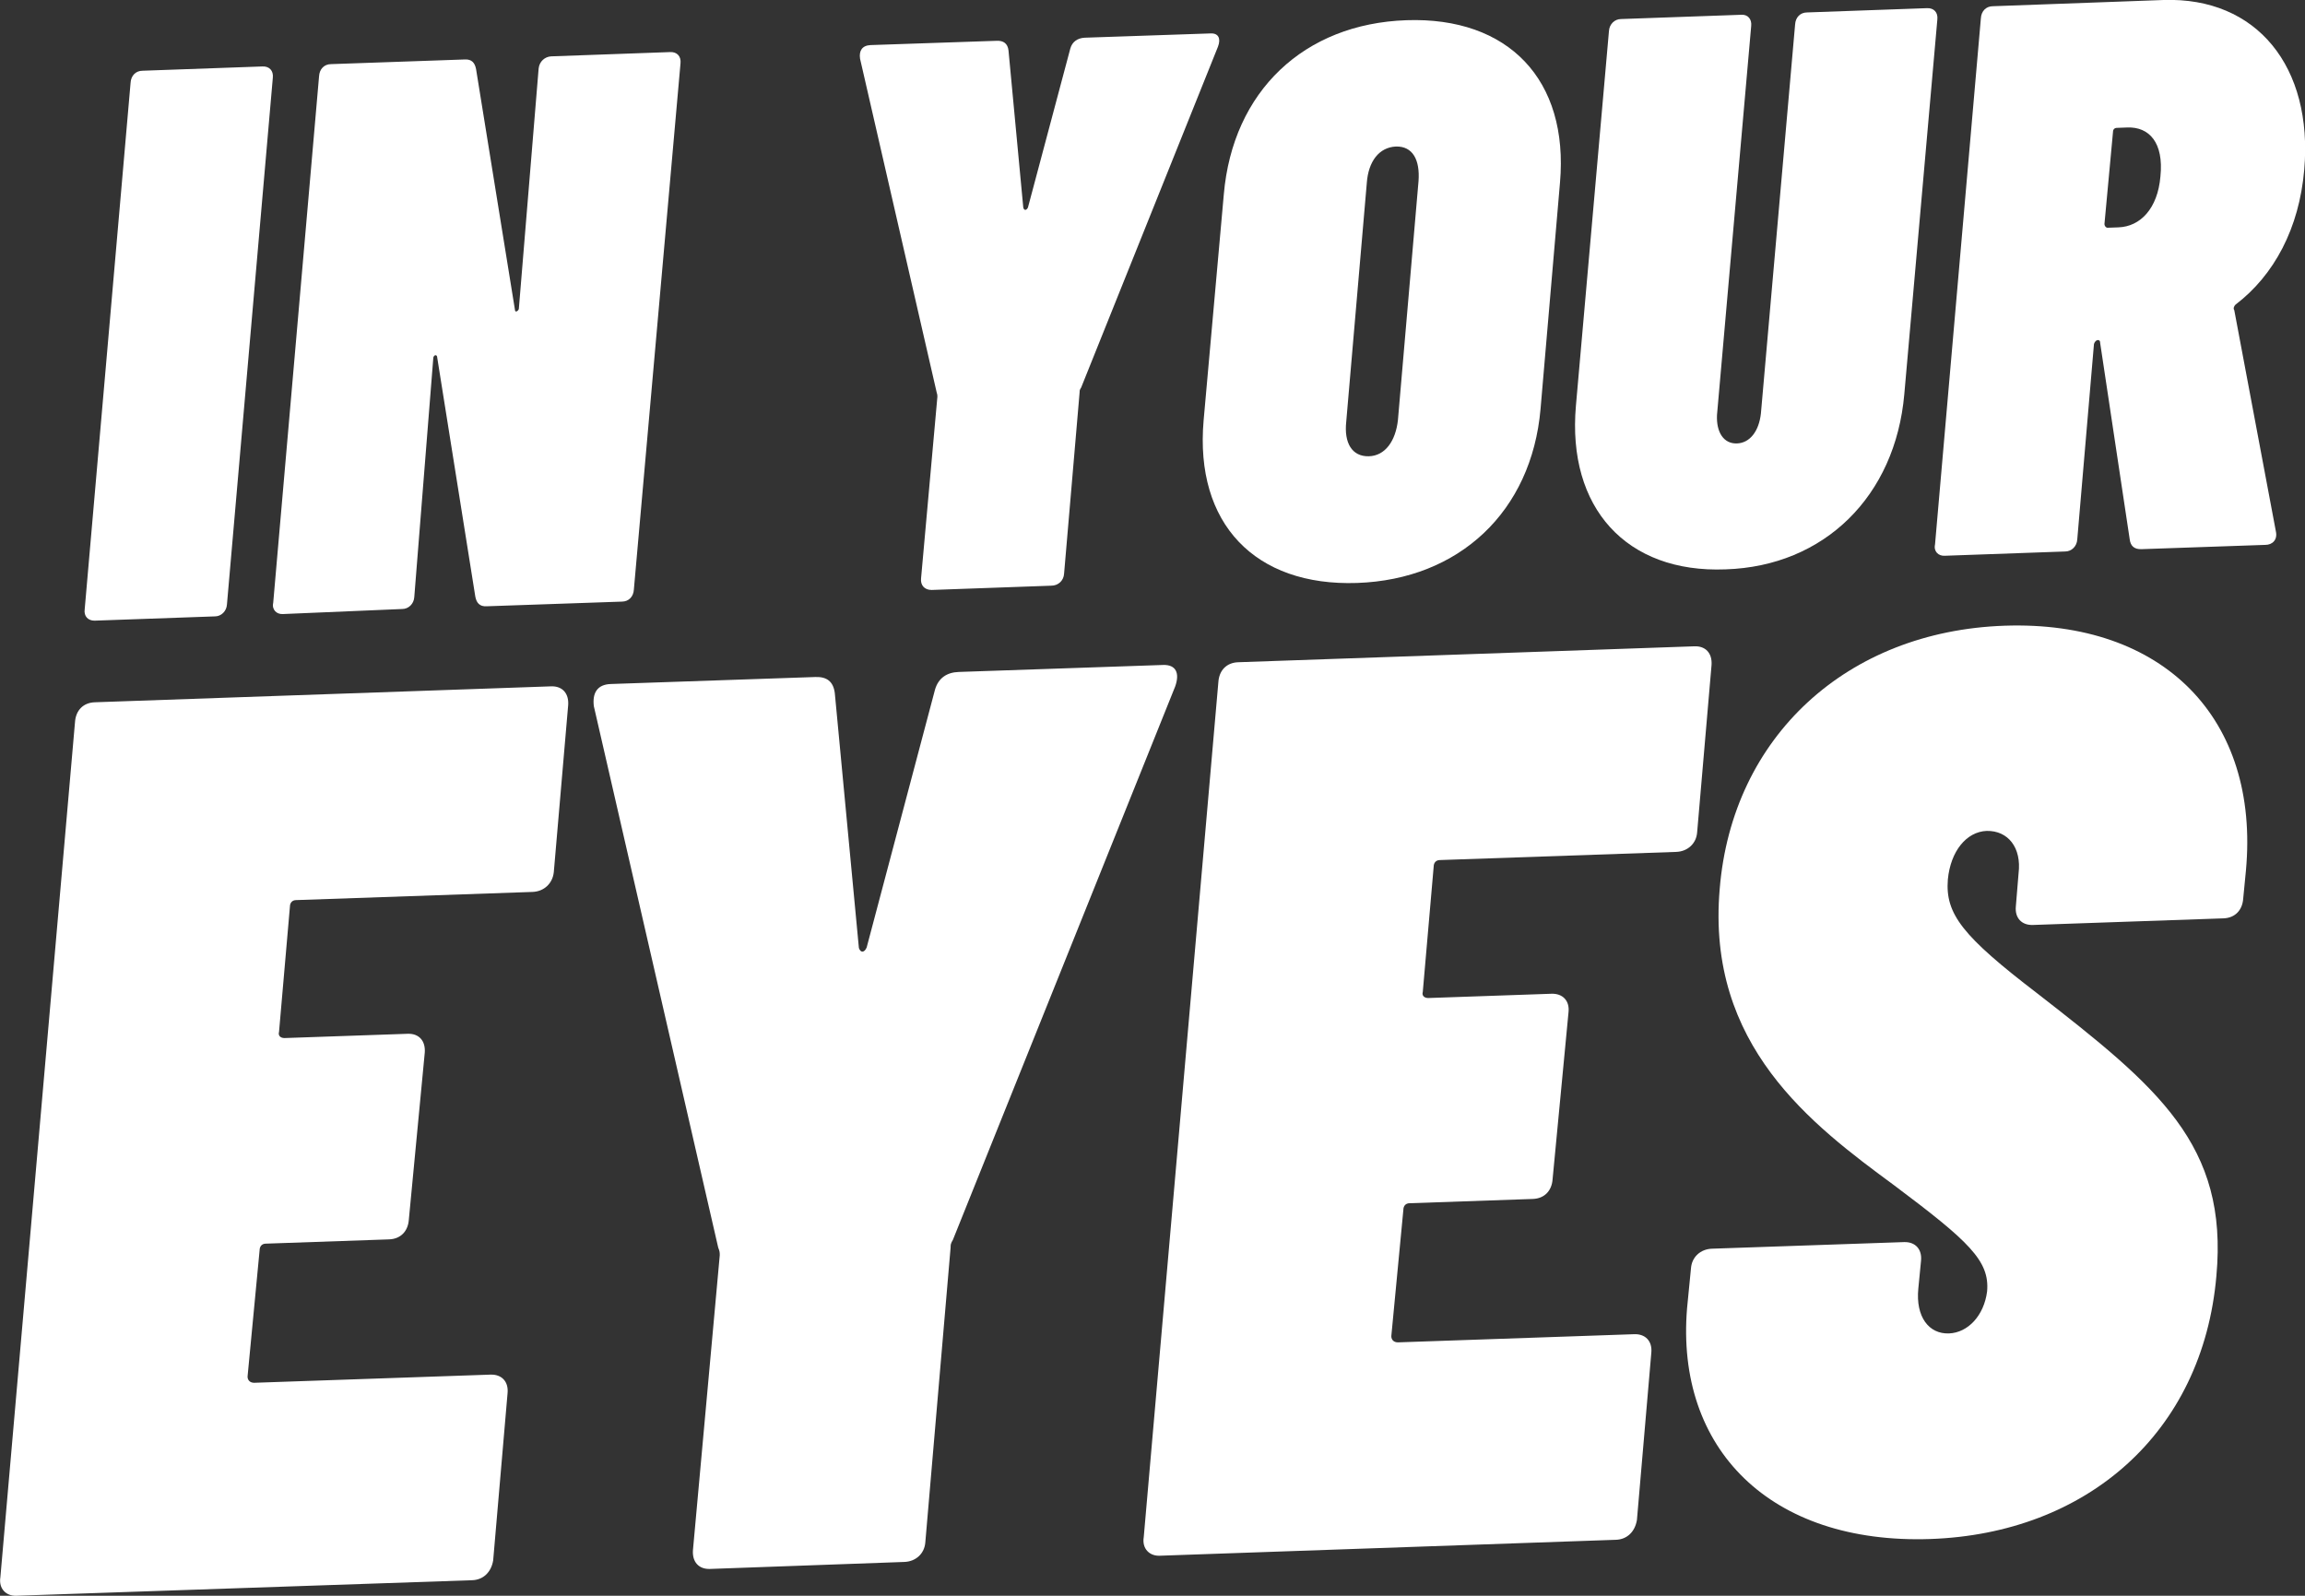 <?xml version="1.0" encoding="utf-8"?>
<svg xmlns="http://www.w3.org/2000/svg" xmlns:xlink="http://www.w3.org/1999/xlink" version="1.1" id="LOGO_BLANC" x="0px" y="0px" viewBox="0 0 593.1 410.6" style="enable-background:new 0 0 593.1 410.6;">
<rect x="0" y="0" width="593.1" height="410.6" fill="#333333" stroke="none"/>
<style type="text/css">
	.st0{fill:#FFFFFF;}
</style>
<g>
	<g>
		<path class="st0" d="M21.8,156.7L33.6,21.3c0.1-1.8,1.3-3.1,3.1-3.1l30.8-1.1c1.8-0.1,2.9,1.1,2.7,2.9L58.4,155.5&#xA;			c-0.1,1.8-1.5,3.1-3.1,3.1l-31,1.1C22.7,159.7,21.5,158.6,21.8,156.7z"/>
		<path class="st0" d="M141.8,14.5l30.6-1.1c1.8-0.1,2.9,1.1,2.7,2.9l-12,135.4c-0.1,1.8-1.3,3.1-3.1,3.1l-34.8,1.2&#xA;			c-1.8,0.1-2.6-0.9-2.9-2.5l-9.8-61.5c0-0.8-0.8-0.8-1,0l-4.9,61.6c-0.1,1.8-1.5,3.1-3.1,3.1L72.8,158c-1.6,0.1-2.9-1.1-2.5-2.9&#xA;			L82.1,19.6c0.1-1.8,1.3-3.1,3.1-3.1l34.4-1.2c1.8-0.1,2.6,0.9,2.9,2.5l10,61.9c0,0.8,0.8,0.4,1-0.2l5.1-61.9&#xA;			C138.8,15.8,140.2,14.6,141.8,14.5z"/>
		<path class="st0" d="M237,148.8l4.2-46.7c0-0.4,0-0.6-0.2-1.2l-19.7-85.8c-0.3-2,0.5-3.4,2.7-3.5l32.4-1.1&#xA;			c1.8-0.1,2.9,0.7,3.1,2.5l3.8,40.4c0.2,0.8,0.8,0.8,1.2,0l10.9-40.9c0.5-1.8,1.9-2.7,3.7-2.8l32.4-1.1c2-0.1,2.7,1.3,1.9,3.4&#xA;			l-35.2,87.7c-0.4,0.6-0.4,0.8-0.4,1.2l-4,46.7c-0.1,1.8-1.5,3.1-3.3,3.1l-30.8,1.1C237.9,151.8,236.8,150.6,237,148.8z"/>
		<path class="st0" d="M309.7,108.2l5.2-58.2c2.3-26.5,20.6-43.9,47-44.8c26.2-0.9,41.8,15.3,39.5,41.8l-5,58.2&#xA;			c-2.3,26.5-21,43.9-47.2,44.8C322.9,150.9,307.4,134.7,309.7,108.2z M359.7,108.1l5.3-61.5c0.4-5.5-1.5-9-5.8-8.9&#xA;			c-4.4,0.2-7.1,3.9-7.5,9.3l-5.3,61.5c-0.6,5.5,1.5,9,5.8,8.9C356.4,117.3,359.1,113.5,359.7,108.1z"/>
		<path class="st0" d="M405.5,104.4L414,8c0.1-1.8,1.5-3.1,3.1-3.1l31-1.1c1.6-0.1,2.7,1.1,2.5,2.9l-8.8,100.1&#xA;			c-0.2,4.4,1.7,7.4,5.1,7.3c3.4-0.1,5.7-3.2,6.2-7.7l8.8-100.1c0.1-1.8,1.3-3.1,3.1-3.1l30.8-1.1c1.8-0.1,2.9,1.1,2.7,2.9&#xA;			l-8.5,96.4c-2.3,26.3-20.6,44.3-46,45.1C418.5,147.5,403.2,130.7,405.5,104.4z"/>
		<path class="st0" d="M548,138.8l-7.6-50.5c0-0.6-0.2-0.8-0.6-0.8s-0.8,0.4-1,1l-4.3,50.3c-0.1,1.8-1.5,3.1-3.1,3.1l-31,1.1&#xA;			c-1.6,0.1-2.9-1.1-2.5-2.9L509.7,4.7c0.1-1.8,1.3-3.1,3.1-3.1L556.7,0c24-0.8,38.5,17.2,36.2,43.7c-1.3,15-7.7,27.1-17.7,34.7&#xA;			c-0.4,0.4-0.6,1-0.3,1.4l10.7,56.9c0.5,2.2-0.9,3.5-2.7,3.5l-31.8,1.1C549.1,141.4,548.2,140.4,548,138.8z M544.7,32.9&#xA;			c-0.6,0-1,0.4-1,1l-2.2,23.7c0,0.6,0.4,1,0.8,1l2.8-0.1c5.6-0.2,10.1-4.8,10.8-13.1c0.9-8.7-2.9-12.8-8.5-12.6L544.7,32.9z"/>
	</g>
	<g>
		<path class="st0" d="M137,229.5l-60.8,2.1c-1,0-1.6,0.7-1.6,1.7l-2.8,32.2c-0.3,1,0.4,1.6,1.4,1.6l31.7-1.1&#xA;			c2.9-0.1,4.6,1.8,4.4,4.8l-4.1,43c-0.2,3-2.1,5-5.1,5.1l-31.7,1.1c-1,0-1.6,0.7-1.6,1.7l-3.1,32.5c0,1,0.7,1.6,1.7,1.6l60.8-2.1&#xA;			c2.9-0.1,4.7,1.8,4.4,4.8l-3.7,43c-0.5,3-2.5,5-5.4,5.1L4.2,410.6c-2.6,0.1-4.6-1.8-4.1-4.8l19.2-220c0.2-3,2.1-5,5.1-5.1&#xA;			l117.4-4.1c2.9-0.1,4.6,1.8,4.4,4.8l-3.7,43C142.2,227.3,140,229.4,137,229.5z"/>
		<path class="st0" d="M178.3,398.9l6.9-75.9c0-0.7,0-1-0.4-2l-32-139.3c-0.4-3.3,0.8-5.6,4.4-5.7l52.6-1.8c2.9-0.1,4.6,1.1,5,4.1&#xA;			l6.2,65.6c0.4,1.3,1.4,1.3,2-0.1l17.6-66.4c0.9-3,3.1-4.4,6.1-4.5l52.6-1.8c3.3-0.1,4.3,2.1,3.1,5.5L245.2,319&#xA;			c-0.6,1-0.6,1.3-0.6,2l-6.5,75.8c-0.2,3-2.5,5-5.4,5.1l-50,1.8C179.8,403.8,178.1,401.9,178.3,398.9z"/>
		<path class="st0" d="M431.3,219.2l-60.8,2.1c-1,0-1.6,0.7-1.6,1.7l-2.8,32.2c-0.3,1,0.4,1.6,1.4,1.6l31.7-1.1&#xA;			c2.9-0.1,4.7,1.8,4.4,4.7l-4.1,43c-0.2,3-2.1,5-5.1,5.1l-31.7,1.1c-1,0-1.6,0.7-1.6,1.7l-3.1,32.5c0,1,0.7,1.6,1.7,1.6l60.8-2.1&#xA;			c2.9-0.1,4.7,1.8,4.4,4.8l-3.7,43c-0.5,3-2.5,5-5.4,5.1l-117.4,4.1c-2.6,0.1-4.6-1.8-4.1-4.8l19.2-220c0.2-3,2.1-5,5.1-5.1&#xA;			l117.4-4.1c2.9-0.1,4.6,1.8,4.4,4.8l-3.7,43C436.5,217.1,434.2,219.1,431.3,219.2z"/>
		<path class="st0" d="M434.1,336.6l1-10.2c0.2-3,2.5-5,5.4-5.1l49.4-1.7c2.9-0.1,4.7,1.8,4.4,4.8l-0.7,7.2&#xA;			c-0.7,7.2,2.7,11.7,7.9,11.5c4.9-0.2,9-4.6,9.8-10.8c0.7-7.9-4.7-12.9-23.9-27.3c-21.2-15.6-48.4-36-44.9-76.3&#xA;			c3.2-39.1,32.7-66.3,73.3-67.7c40.9-1.4,65.7,23.9,62.1,63l-0.7,7.2c-0.2,3-2.1,5-5.1,5.1l-49,1.7c-2.9,0.1-4.7-1.8-4.4-4.8&#xA;			l0.7-8.5c0.8-6.6-2.7-11-8.2-10.9c-5.2,0.2-9.3,5.2-10,12.5c-0.7,8.9,3.8,14.6,23,29.3c31,24.1,49.2,38.9,46.1,72.7&#xA;			c-3.5,40.4-33.4,66.3-73.6,67.7C455.5,397.4,431.1,372.8,434.1,336.6z"/>
	</g>
</g>
</svg>